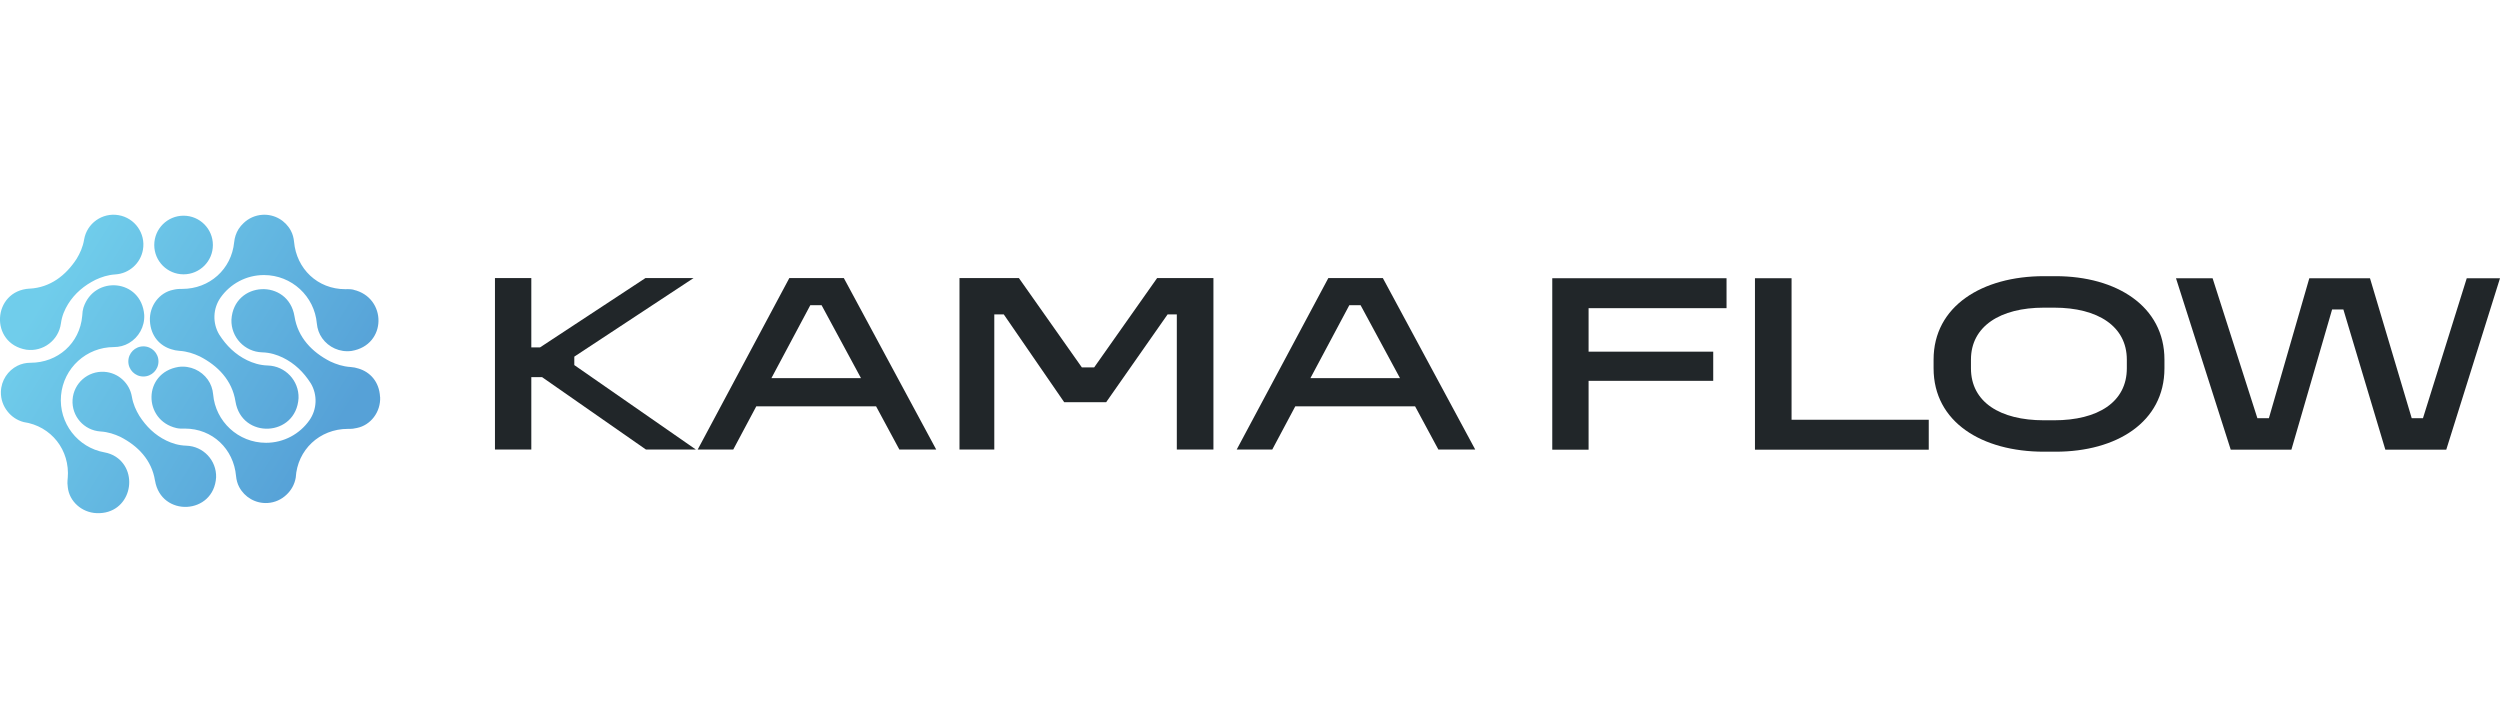 <?xml version="1.0" encoding="UTF-8"?> <svg xmlns="http://www.w3.org/2000/svg" width="194" height="56" viewBox="0 0 194 56" fill="none"><g clip-path="url(#clip0_6739_11)"><path d="M41.23 21.577V26.959H41.905L50.088 21.577H53.822L44.566 27.675V28.33L54.001 34.885H50.127L42.064 29.265H41.23V34.885H38.409V21.577H41.23ZM65.481 21.577L72.651 34.885H69.791L67.983 31.529H58.689L56.9 34.885H54.141L61.252 21.577H65.484H65.481ZM59.861 29.344H66.813L63.754 23.682H62.881L59.861 29.344ZM79.066 21.577L83.952 28.51H84.907L89.793 21.577H94.162V34.885H91.321V24.398H90.605L85.839 31.21H82.581L77.893 24.398H77.157V34.885H74.456V21.577H79.063H79.066ZM107.308 21.577L114.478 34.885H111.618L109.81 31.529H100.515L98.727 34.885H95.967L103.079 21.577H107.311H107.308ZM101.688 29.344H108.64L105.581 23.682H104.708L101.688 29.344Z" fill="#212629"></path><path d="M133.979 21.591V23.914H123.274V27.289H132.946V29.553H123.274V34.896H120.456V21.591H133.979Z" fill="#212629"></path><path d="M139.025 21.591V32.573H149.671V34.896H136.185V21.591H139.025Z" fill="#212629"></path><path d="M159.52 21.431H158.608C153.822 21.431 150.046 23.754 150.046 27.904V28.578C150.046 32.768 153.819 35.052 158.608 35.052H159.52C164.227 35.052 167.961 32.768 167.961 28.578V27.904C167.961 23.754 164.227 21.431 159.52 21.431ZM165.042 28.581C165.042 31.204 162.797 32.614 159.402 32.614H158.608C155.21 32.614 152.946 31.204 152.946 28.581V27.907C152.946 25.324 155.21 23.874 158.608 23.874H159.402C162.8 23.874 165.042 25.324 165.042 27.907V28.581Z" fill="#212629"></path><path d="M171.697 21.591L175.173 32.453H176.066L179.203 21.591H183.911L187.149 32.453H188.022L191.42 21.591H194L189.83 34.896H185.103L181.845 24.012H180.972L177.812 34.896H173.105L168.856 21.591H171.697Z" fill="#212629"></path><path d="M2.298 22.399C3.907 22.315 5.119 21.361 5.95 20.079C6.205 19.654 6.426 19.189 6.526 18.593C6.739 17.328 7.937 16.48 9.199 16.696C10.461 16.911 11.309 18.109 11.094 19.371C10.909 20.451 10.005 21.23 8.956 21.294C8.351 21.333 7.867 21.504 7.416 21.711C6.538 22.15 5.807 22.755 5.284 23.594C5.026 24.017 4.811 24.487 4.727 25.1C4.55 26.404 3.347 27.317 2.046 27.137C-0.84 26.659 -0.602 22.562 2.295 22.396L2.298 22.399ZM12.029 37.288C12.496 40.151 16.596 39.961 16.77 37.039C16.809 35.724 15.776 34.627 14.461 34.585C13.839 34.565 13.35 34.4 12.905 34.188C12.017 33.757 11.337 33.09 10.808 32.262C10.554 31.837 10.333 31.372 10.232 30.776C10.056 29.74 9.188 28.923 8.094 28.853C6.815 28.772 5.715 29.74 5.631 31.019C5.55 32.298 6.518 33.398 7.797 33.482C8.401 33.521 8.886 33.692 9.336 33.899C10.696 34.593 11.774 35.696 12.026 37.288H12.029ZM14.245 16.738C12.989 16.738 11.97 17.756 11.97 19.013C11.97 20.27 12.989 21.288 14.245 21.288C15.502 21.288 16.52 20.27 16.52 19.013C16.52 17.756 15.502 16.738 14.245 16.738ZM11.127 26.877C10.481 26.877 9.958 27.401 9.958 28.047C9.958 28.694 10.481 29.217 11.127 29.217C11.774 29.217 12.297 28.694 12.297 28.047C12.297 27.401 11.774 26.877 11.127 26.877ZM27.438 22.48C27.357 22.461 27.231 22.447 27.147 22.441C27.041 22.433 26.881 22.441 26.794 22.441C24.645 22.441 23.005 20.86 22.818 18.761C22.79 18.462 22.714 18.168 22.571 17.902C22.154 17.118 21.306 16.609 20.363 16.668C19.795 16.704 19.288 16.942 18.905 17.308C18.754 17.448 18.622 17.605 18.513 17.776C18.317 18.087 18.205 18.442 18.169 18.809C17.962 20.882 16.271 22.419 14.139 22.419C14.013 22.419 13.87 22.419 13.747 22.433C13.641 22.444 13.52 22.472 13.439 22.489C12.37 22.699 11.575 23.732 11.634 24.901C11.696 26.102 12.426 26.844 13.299 27.104C13.492 27.168 13.697 27.21 13.909 27.224C14.534 27.264 15.032 27.44 15.496 27.655C16.901 28.372 18.015 29.511 18.273 31.154C18.754 34.109 22.985 33.913 23.167 30.896C23.209 29.539 22.143 28.405 20.786 28.363C20.145 28.344 19.638 28.173 19.179 27.955C18.264 27.51 17.562 26.824 17.016 25.968C17.016 25.965 17.01 25.959 17.008 25.956C16.479 25.064 16.52 23.936 17.119 23.088C17.864 22.033 19.095 21.344 20.483 21.344C22.636 21.344 24.402 22.993 24.586 25.097C24.623 25.509 24.76 25.909 25.001 26.245C25.502 26.947 26.363 27.356 27.279 27.233C30.047 26.774 30.038 23.088 27.43 22.486L27.438 22.48ZM5.253 37.112C5.242 37.238 5.231 37.381 5.233 37.504C5.236 37.61 5.253 37.733 5.261 37.815C5.376 38.898 6.336 39.779 7.509 39.821C10.123 39.916 10.85 36.67 8.992 35.447C8.723 35.271 8.418 35.159 8.105 35.103C6.031 34.73 4.55 32.83 4.735 30.692C4.923 28.548 6.719 26.933 8.832 26.933C9.247 26.933 9.655 26.83 10.011 26.62C10.755 26.183 11.237 25.358 11.192 24.437C10.976 21.638 7.304 21.327 6.476 23.871C6.451 23.95 6.423 24.076 6.412 24.157C6.395 24.263 6.386 24.423 6.381 24.509C6.193 26.653 4.472 28.151 2.359 28.151C2.012 28.151 1.668 28.226 1.36 28.38C0.613 28.752 0.089 29.519 0.07 30.412C0.056 30.98 0.249 31.506 0.579 31.921C0.893 32.326 1.332 32.62 1.836 32.752C3.977 33.065 5.446 34.926 5.256 37.109L5.253 37.112ZM29.492 30.804C29.431 29.603 28.701 28.861 27.827 28.601C27.634 28.537 27.43 28.495 27.217 28.481C26.593 28.442 26.095 28.265 25.63 28.05C24.225 27.334 23.111 26.194 22.854 24.552C22.373 21.596 18.141 21.792 17.959 24.809C17.917 26.166 18.983 27.3 20.341 27.342C20.982 27.361 21.488 27.532 21.947 27.75C22.862 28.195 23.565 28.881 24.111 29.738C24.111 29.74 24.116 29.746 24.119 29.749C24.648 30.642 24.606 31.769 24.007 32.617C23.263 33.672 22.031 34.361 20.643 34.361C18.491 34.361 16.725 32.712 16.54 30.608C16.504 30.197 16.367 29.796 16.126 29.46C15.625 28.758 14.763 28.349 13.848 28.473C11.08 28.931 11.088 32.617 13.697 33.219C13.778 33.239 13.904 33.253 13.988 33.258C14.094 33.267 14.254 33.258 14.34 33.258C16.49 33.258 18.13 34.84 18.317 36.939C18.345 37.238 18.421 37.532 18.564 37.798C18.981 38.581 19.829 39.091 20.772 39.032C21.34 38.996 21.846 38.758 22.23 38.391C22.605 38.044 22.862 37.58 22.949 37.067C23.075 34.907 24.799 33.281 26.993 33.281C27.119 33.281 27.262 33.281 27.385 33.267C27.491 33.255 27.612 33.227 27.693 33.211C28.762 33.001 29.557 31.968 29.498 30.798L29.492 30.804Z" fill="url(#paint0_linear_6739_11)"></path></g><defs><linearGradient id="paint0_linear_6739_11" x1="4" y1="22" x2="25" y2="35" gradientUnits="userSpaceOnUse"><stop stop-color="#70CDEB"></stop><stop offset="1" stop-color="#56A1D7"></stop></linearGradient><clipPath id="clip0_6739_11"><rect width="194" height="56" fill="white"></rect></clipPath></defs></svg> 